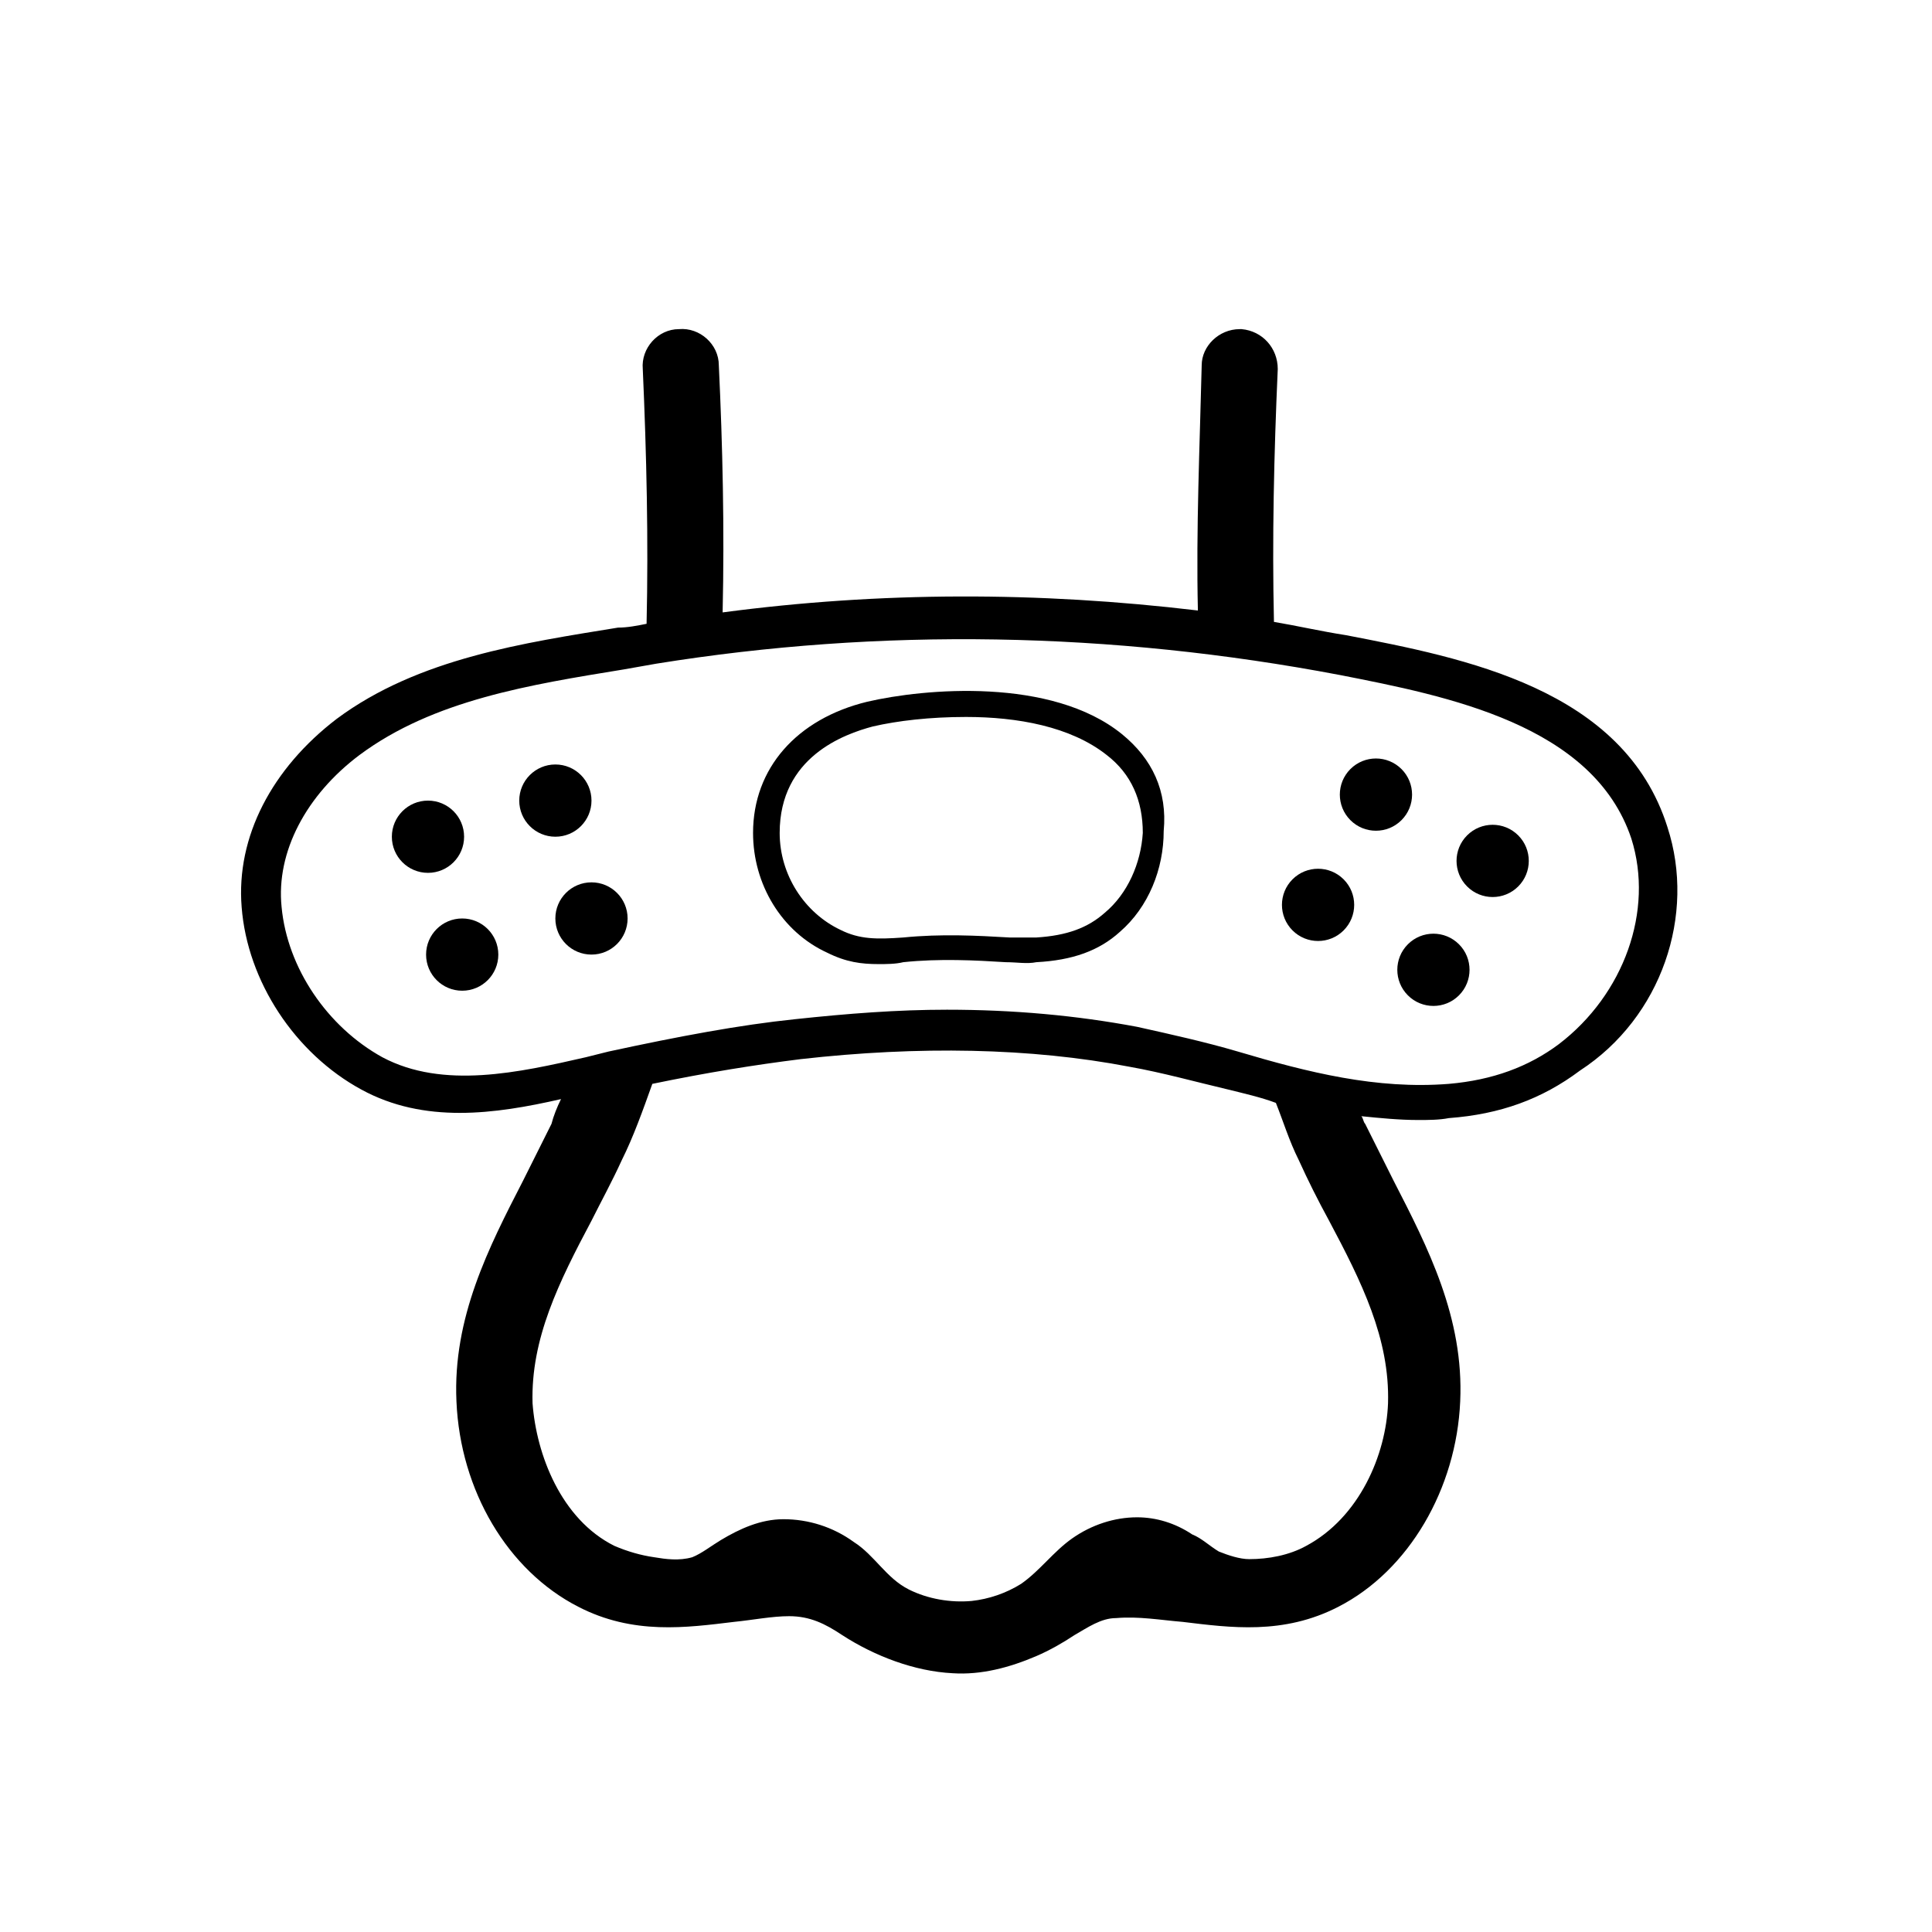 <?xml version="1.0" encoding="UTF-8"?>
<!-- Uploaded to: SVG Repo, www.svgrepo.com, Generator: SVG Repo Mixer Tools -->
<svg fill="#000000" width="800px" height="800px" version="1.1" viewBox="144 144 512 512" xmlns="http://www.w3.org/2000/svg">
 <g>
  <path d="m585.9 363.22c-11.586-36.777-53.906-44.84-85.145-50.883-6.551-1.008-13.098-2.519-19.145-3.527-0.504-22.168 0-44.336 1.008-67.008 0-5.543-4.031-10.078-9.574-10.578h-0.504c-5.543 0-10.078 4.535-10.078 9.574-0.504 21.16-1.512 43.328-1.008 64.992-42.32-5.039-84.137-5.039-125.95 0.504 0.504-22.168 0-44.336-1.008-65.496 0-5.543-5.039-10.078-10.578-9.574-5.543 0-10.078 5.039-9.574 10.578 1.008 22.672 1.512 45.344 1.008 67.512-2.519 0.504-5.039 1.008-7.559 1.008-24.688 4.031-52.898 8.062-74.562 24.184-17.129 13.098-26.703 31.234-25.191 49.879 1.512 19.648 14.105 38.793 31.738 48.367 16.625 9.07 35.266 6.551 52.898 2.519-1.008 2.016-2.016 4.535-2.519 6.551-2.519 5.039-5.039 10.078-7.559 15.113-9.07 17.633-18.641 36.273-17.633 58.441 1.008 23.68 13.602 44.84 32.242 54.41 14.609 7.559 28.719 5.543 41.312 4.031 5.039-0.504 10.078-1.512 14.609-1.512 5.543 0 9.574 2.016 14.105 5.039 8.566 5.543 19.145 9.574 29.223 10.078 7.559 0.504 15.113-1.512 22.168-4.535 3.527-1.512 7.055-3.527 10.078-5.543 3.527-2.016 7.055-4.535 11.082-4.535 6.047-0.504 11.586 0.504 17.633 1.008 12.594 1.512 26.703 3.527 41.312-4.031 18.641-9.574 31.234-31.234 32.242-54.41 1.008-22.168-8.566-40.809-17.633-58.441-2.519-5.039-5.039-10.078-7.559-15.113-0.504-0.504-0.504-1.512-1.008-2.016 5.039 0.504 10.078 1.008 15.113 1.008 2.519 0 5.543 0 8.062-0.504 13.602-1.008 24.688-5.039 34.762-12.594 21.684-14.113 30.75-41.32 23.191-64.496zm-97.738 88.168c2.519 5.543 5.039 10.578 8.062 16.121 8.566 16.121 16.121 31.234 15.617 48.367-0.504 13.602-7.559 30.23-21.664 37.785-4.535 2.519-10.078 3.527-15.113 3.527-2.519 0-5.543-1.008-8.062-2.016-2.519-1.512-4.535-3.527-7.055-4.535-4.531-3.023-9.57-4.535-14.609-4.535-6.047 0-12.09 2.016-17.129 5.543-5.039 3.527-8.566 8.566-13.602 12.09-4.031 2.519-8.566 4.031-13.098 4.535-5.543 0.504-11.586-0.504-16.625-3.023-6.047-3.023-9.07-9.07-14.609-12.594-5.543-4.031-12.09-6.047-18.641-6.047-6.047 0-11.586 2.519-16.625 5.543-2.519 1.512-5.039 3.527-7.559 4.535-3.527 1.008-7.055 0.504-10.078 0-3.527-0.504-7.055-1.512-10.578-3.023-14.105-7.055-20.656-24.184-21.664-37.785-0.504-17.129 7.055-32.242 15.617-48.367 2.519-5.039 5.543-10.578 8.062-16.121 3.023-6.047 5.543-13.098 8.062-20.152 14.609-3.023 27.207-5.039 39.297-6.551 31.234-3.527 60.961-3.023 87.16 2.016 8.566 1.512 17.633 4.031 26.199 6.047 4.031 1.008 8.566 2.016 12.594 3.527 2.008 5.039 3.519 10.074 6.039 15.113zm69.023-30.73c-8.062 6.047-17.633 9.574-29.223 10.578-19.145 1.512-37.281-3.023-55.922-8.566-8.566-2.519-17.633-4.535-26.703-6.551-16.121-3.023-32.746-4.535-50.383-4.535-13.098 0-26.199 1.008-40.305 2.519-14.609 1.512-30.73 4.535-49.375 8.566l-6.039 1.512c-17.633 4.031-37.785 8.566-53.906 0-14.609-8.062-25.191-23.68-26.703-39.801-1.512-14.609 6.551-29.727 20.656-40.305 19.648-14.609 45.34-18.641 70.027-22.672 3.023-0.504 5.543-1.008 8.566-1.512 59.449-9.574 120.41-8.566 181.37 3.023 28.215 5.543 67.008 13.098 77.082 43.328 6.047 19.145-2.016 41.312-19.145 54.414z"/>
  <path d="m266.99 365.74c0 5.289-4.285 9.574-9.57 9.574-5.289 0-9.574-4.285-9.574-9.574 0-5.285 4.285-9.57 9.574-9.57 5.285 0 9.57 4.285 9.57 9.57"/>
  <path d="m300.75 356.17c0 5.285-4.285 9.57-9.57 9.57-5.285 0-9.574-4.285-9.574-9.57 0-5.289 4.289-9.574 9.574-9.574 5.285 0 9.57 4.285 9.57 9.574"/>
  <path d="m276.06 396.98c0 5.285-4.285 9.57-9.574 9.57-5.285 0-9.57-4.285-9.57-9.57 0-5.289 4.285-9.574 9.57-9.574 5.289 0 9.574 4.285 9.574 9.574"/>
  <path d="m310.32 387.4c0 5.289-4.285 9.574-9.574 9.574-5.285 0-9.57-4.285-9.57-9.574 0-5.285 4.285-9.57 9.57-9.57 5.289 0 9.574 4.285 9.574 9.57"/>
  <path d="m515.41 347.81c3.738 3.738 3.738 9.801 0 13.539-3.738 3.738-9.801 3.738-13.539 0-3.738-3.738-3.738-9.801 0-13.539 3.738-3.738 9.801-3.738 13.539 0"/>
  <path d="m546.34 365.38c3.738 3.738 3.738 9.801 0 13.539s-9.801 3.738-13.539 0c-3.738-3.738-3.738-9.801 0-13.539 3.738-3.738 9.801-3.738 13.539 0"/>
  <path d="m500.07 377.03c3.738 3.738 3.738 9.801 0 13.539-3.738 3.738-9.801 3.738-13.539 0-3.738-3.738-3.738-9.801 0-13.539 3.738-3.738 9.801-3.738 13.539 0"/>
  <path d="m530.64 394.24c3.738 3.738 3.738 9.801 0 13.539s-9.797 3.738-13.535 0-3.738-9.801 0-13.539c3.738-3.738 9.797-3.738 13.535 0"/>
  <path d="m441.31 338.54c-18.641-15.113-52.395-12.09-67.512-8.566-18.641 4.535-30.23 17.633-30.23 34.762 0 13.602 7.559 26.199 19.648 31.738 5.039 2.519 9.07 3.023 13.602 3.023 2.016 0 4.535 0 6.551-0.504 9.574-1.008 19.145-0.504 27.207 0 3.023 0 5.543 0.504 8.062 0 9.574-0.504 16.625-3.023 22.168-8.062 7.559-6.551 11.586-16.625 11.586-26.703 1.008-10.574-3.023-19.141-11.082-25.688zm-4.535 47.355c-4.535 4.031-10.078 6.047-18.137 6.551h-7.055c-8.566-0.504-18.137-1.008-28.215 0-7.055 0.504-11.586 0.504-16.625-2.016-9.574-4.535-16.121-14.609-16.121-25.695 0-20.152 17.129-26.199 24.688-28.215 6.551-1.512 15.113-2.519 24.688-2.519 13.602 0 27.711 2.519 37.281 10.078 6.551 5.039 9.574 12.09 9.574 20.656-0.508 8.062-4.031 16.125-10.078 21.16z"/>
 </g>
</svg>